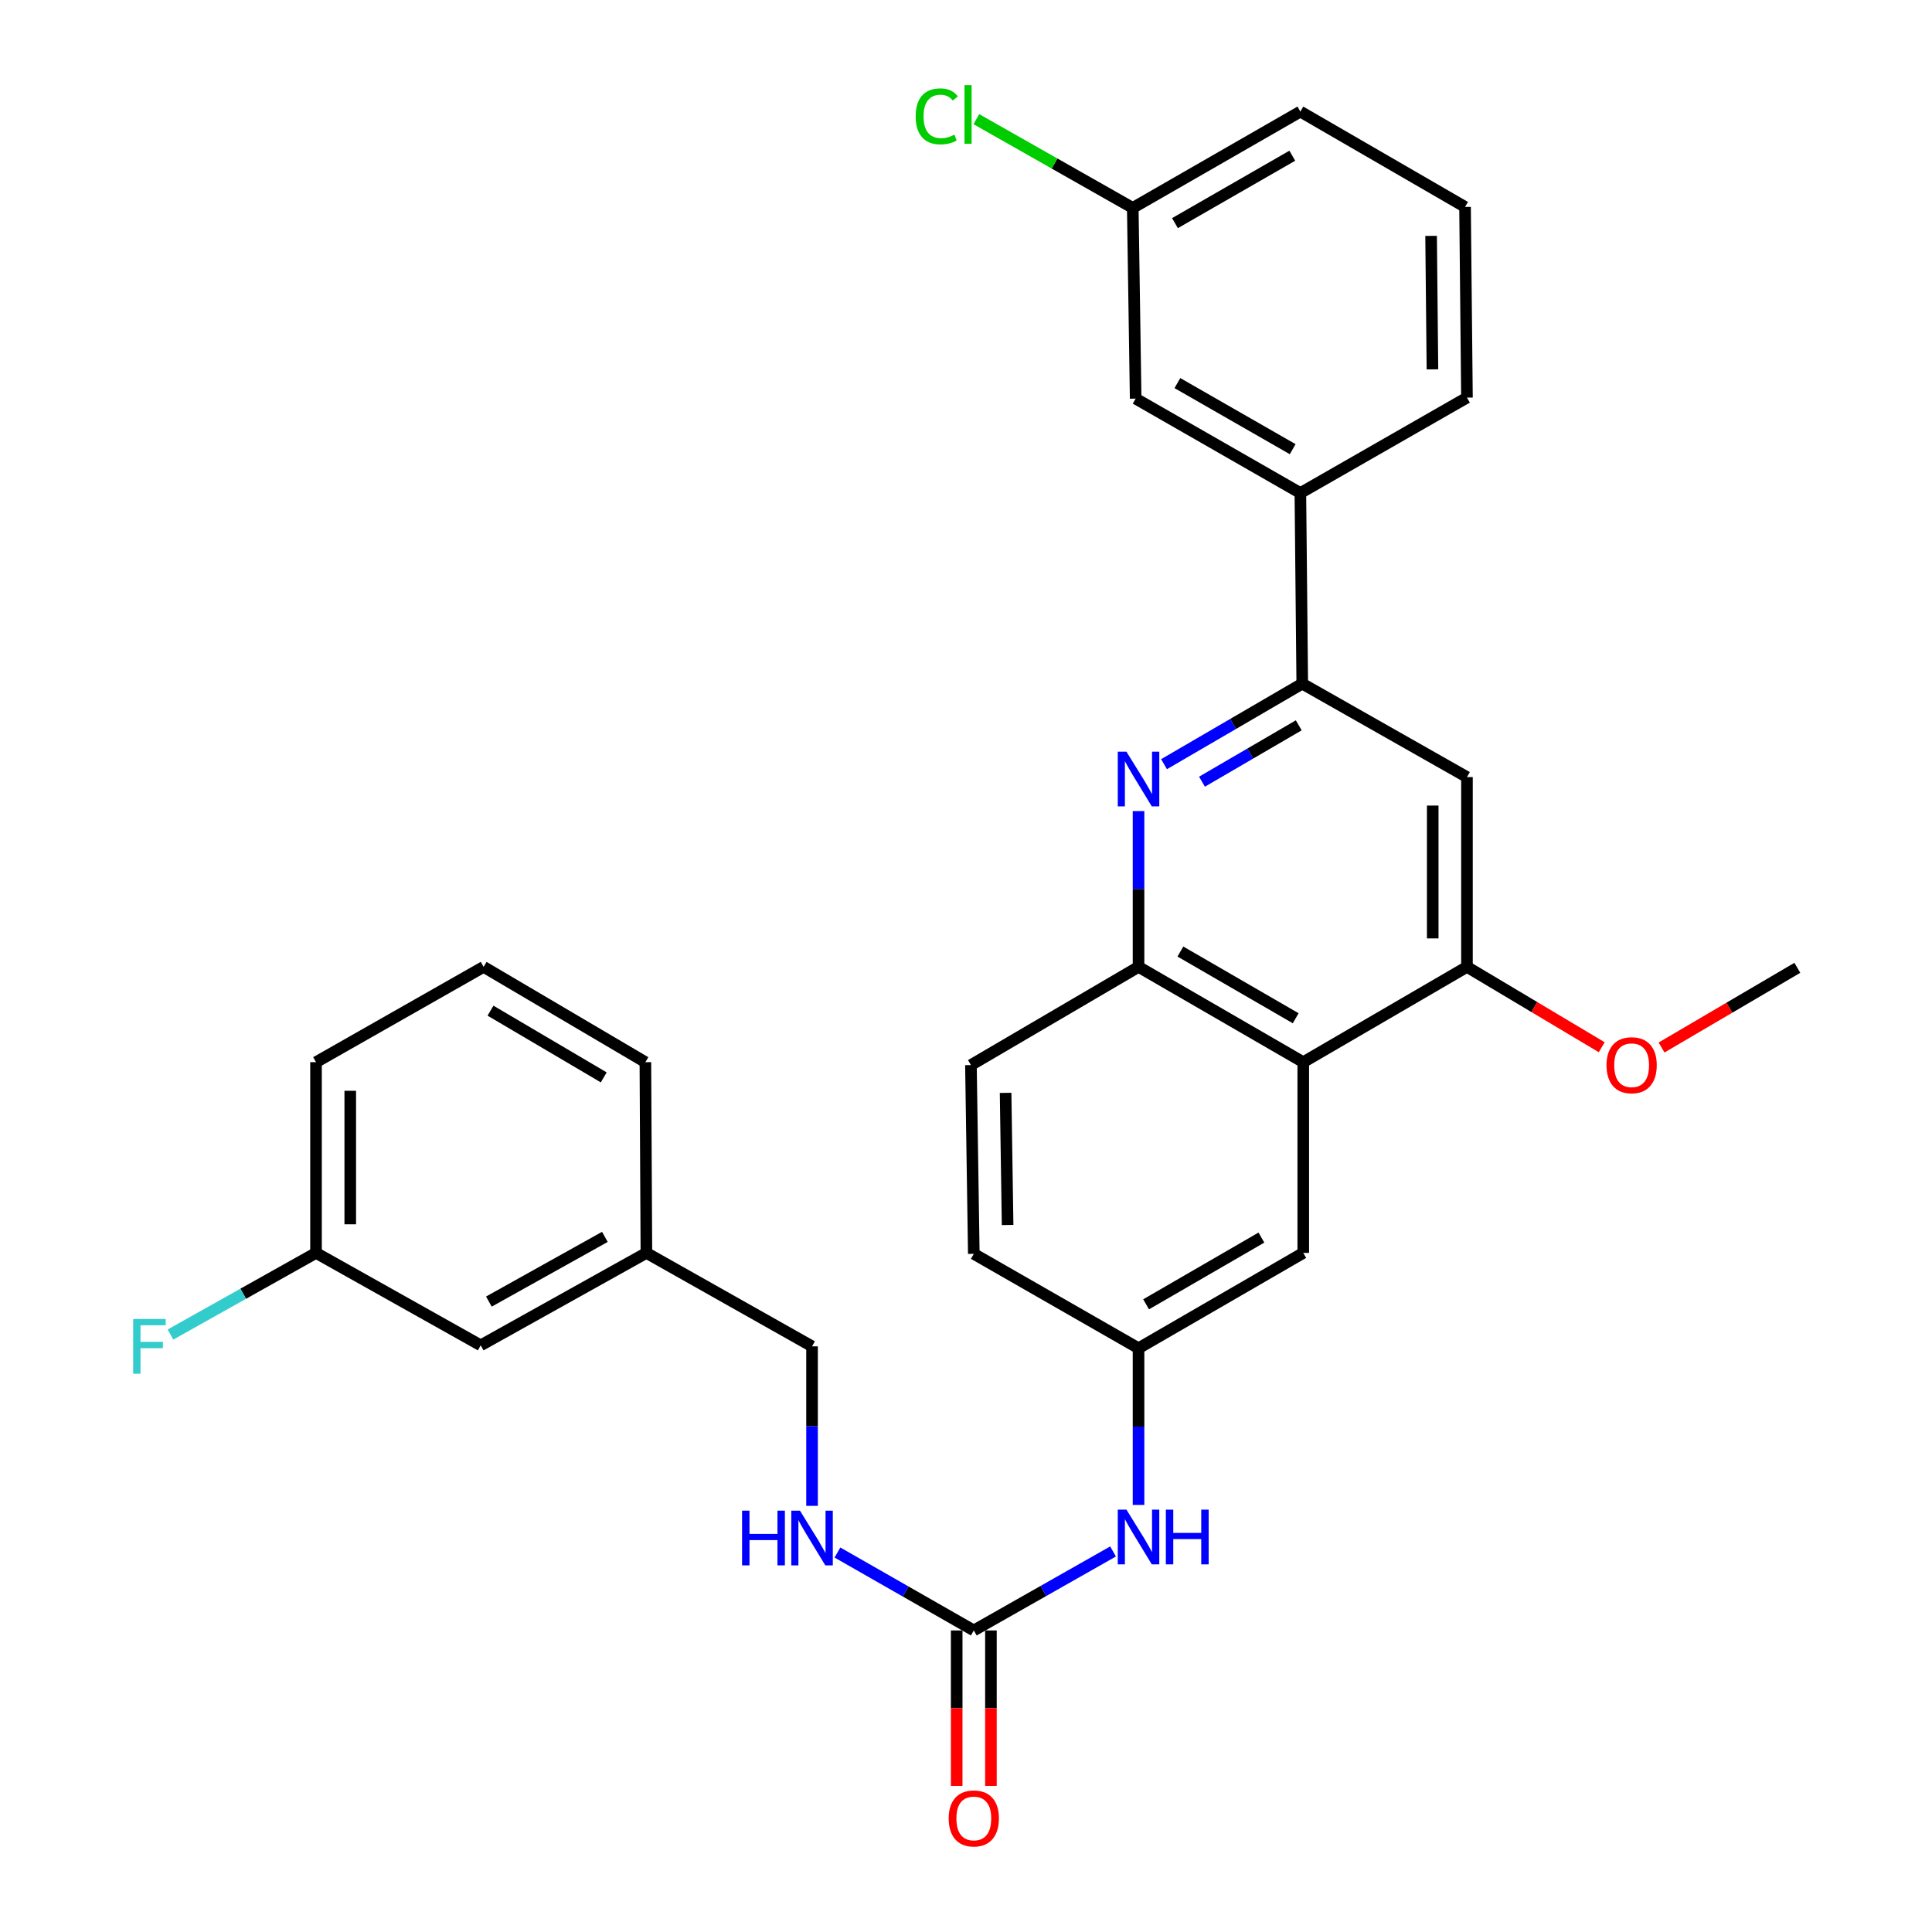 <?xml version='1.0' encoding='iso-8859-1'?>
<svg version='1.1' baseProfile='full'
              xmlns='http://www.w3.org/2000/svg'
                      xmlns:rdkit='http://www.rdkit.org/xml'
                      xmlns:xlink='http://www.w3.org/1999/xlink'
                  xml:space='preserve'
width='1000px' height='1000px' viewBox='0 0 1000 1000'>
<!-- END OF HEADER -->
<rect style='opacity:1.0;fill:#FFFFFF;stroke:none' width='1000' height='1000' x='0' y='0'> </rect>
<path class='bond-1' d='M 602.495,395.542 L 638.27,374.7' style='fill:none;fill-rule:evenodd;stroke:#0000FF;stroke-width:6px;stroke-linecap:butt;stroke-linejoin:miter;stroke-opacity:1' />
<path class='bond-1' d='M 638.27,374.7 L 674.044,353.858' style='fill:none;fill-rule:evenodd;stroke:#000000;stroke-width:6px;stroke-linecap:butt;stroke-linejoin:miter;stroke-opacity:1' />
<path class='bond-1' d='M 622.148,404.601 L 647.19,390.011' style='fill:none;fill-rule:evenodd;stroke:#0000FF;stroke-width:6px;stroke-linecap:butt;stroke-linejoin:miter;stroke-opacity:1' />
<path class='bond-1' d='M 647.19,390.011 L 672.232,375.422' style='fill:none;fill-rule:evenodd;stroke:#000000;stroke-width:6px;stroke-linecap:butt;stroke-linejoin:miter;stroke-opacity:1' />
<path class='bond-2' d='M 589.303,419.818 L 589.303,460.135' style='fill:none;fill-rule:evenodd;stroke:#0000FF;stroke-width:6px;stroke-linecap:butt;stroke-linejoin:miter;stroke-opacity:1' />
<path class='bond-2' d='M 589.303,460.135 L 589.303,500.452' style='fill:none;fill-rule:evenodd;stroke:#000000;stroke-width:6px;stroke-linecap:butt;stroke-linejoin:miter;stroke-opacity:1' />
<path class='bond-0' d='M 674.566,549.782 L 589.303,500.452' style='fill:none;fill-rule:evenodd;stroke:#000000;stroke-width:6px;stroke-linecap:butt;stroke-linejoin:miter;stroke-opacity:1' />
<path class='bond-0' d='M 670.651,527.045 L 610.967,492.513' style='fill:none;fill-rule:evenodd;stroke:#000000;stroke-width:6px;stroke-linecap:butt;stroke-linejoin:miter;stroke-opacity:1' />
<path class='bond-3' d='M 674.566,549.782 L 759.297,500.452' style='fill:none;fill-rule:evenodd;stroke:#000000;stroke-width:6px;stroke-linecap:butt;stroke-linejoin:miter;stroke-opacity:1' />
<path class='bond-8' d='M 674.566,549.782 L 674.566,648.502' style='fill:none;fill-rule:evenodd;stroke:#000000;stroke-width:6px;stroke-linecap:butt;stroke-linejoin:miter;stroke-opacity:1' />
<path class='bond-4' d='M 674.044,353.858 L 759.297,402.224' style='fill:none;fill-rule:evenodd;stroke:#000000;stroke-width:6px;stroke-linecap:butt;stroke-linejoin:miter;stroke-opacity:1' />
<path class='bond-6' d='M 674.044,353.858 L 673.07,255.197' style='fill:none;fill-rule:evenodd;stroke:#000000;stroke-width:6px;stroke-linecap:butt;stroke-linejoin:miter;stroke-opacity:1' />
<path class='bond-13' d='M 589.303,500.452 L 502.554,551.279' style='fill:none;fill-rule:evenodd;stroke:#000000;stroke-width:6px;stroke-linecap:butt;stroke-linejoin:miter;stroke-opacity:1' />
<path class='bond-15' d='M 759.297,500.452 L 794.174,521.249' style='fill:none;fill-rule:evenodd;stroke:#000000;stroke-width:6px;stroke-linecap:butt;stroke-linejoin:miter;stroke-opacity:1' />
<path class='bond-15' d='M 794.174,521.249 L 829.05,542.047' style='fill:none;fill-rule:evenodd;stroke:#FF0000;stroke-width:6px;stroke-linecap:butt;stroke-linejoin:miter;stroke-opacity:1' />
<path class='bond-30' d='M 759.297,500.452 L 759.297,402.224' style='fill:none;fill-rule:evenodd;stroke:#000000;stroke-width:6px;stroke-linecap:butt;stroke-linejoin:miter;stroke-opacity:1' />
<path class='bond-30' d='M 741.577,485.717 L 741.577,416.958' style='fill:none;fill-rule:evenodd;stroke:#000000;stroke-width:6px;stroke-linecap:butt;stroke-linejoin:miter;stroke-opacity:1' />
<path class='bond-5' d='M 504.041,843.915 L 540.077,823.473' style='fill:none;fill-rule:evenodd;stroke:#000000;stroke-width:6px;stroke-linecap:butt;stroke-linejoin:miter;stroke-opacity:1' />
<path class='bond-5' d='M 540.077,823.473 L 576.113,803.031' style='fill:none;fill-rule:evenodd;stroke:#0000FF;stroke-width:6px;stroke-linecap:butt;stroke-linejoin:miter;stroke-opacity:1' />
<path class='bond-9' d='M 504.041,843.915 L 468.753,823.75' style='fill:none;fill-rule:evenodd;stroke:#000000;stroke-width:6px;stroke-linecap:butt;stroke-linejoin:miter;stroke-opacity:1' />
<path class='bond-9' d='M 468.753,823.75 L 433.464,803.585' style='fill:none;fill-rule:evenodd;stroke:#0000FF;stroke-width:6px;stroke-linecap:butt;stroke-linejoin:miter;stroke-opacity:1' />
<path class='bond-11' d='M 495.181,843.915 L 495.181,884.151' style='fill:none;fill-rule:evenodd;stroke:#000000;stroke-width:6px;stroke-linecap:butt;stroke-linejoin:miter;stroke-opacity:1' />
<path class='bond-11' d='M 495.181,884.151 L 495.181,924.388' style='fill:none;fill-rule:evenodd;stroke:#FF0000;stroke-width:6px;stroke-linecap:butt;stroke-linejoin:miter;stroke-opacity:1' />
<path class='bond-11' d='M 512.901,843.915 L 512.901,884.151' style='fill:none;fill-rule:evenodd;stroke:#000000;stroke-width:6px;stroke-linecap:butt;stroke-linejoin:miter;stroke-opacity:1' />
<path class='bond-11' d='M 512.901,884.151 L 512.901,924.388' style='fill:none;fill-rule:evenodd;stroke:#FF0000;stroke-width:6px;stroke-linecap:butt;stroke-linejoin:miter;stroke-opacity:1' />
<path class='bond-12' d='M 673.07,255.197 L 587.817,206.329' style='fill:none;fill-rule:evenodd;stroke:#000000;stroke-width:6px;stroke-linecap:butt;stroke-linejoin:miter;stroke-opacity:1' />
<path class='bond-12' d='M 669.094,232.493 L 609.417,198.286' style='fill:none;fill-rule:evenodd;stroke:#000000;stroke-width:6px;stroke-linecap:butt;stroke-linejoin:miter;stroke-opacity:1' />
<path class='bond-23' d='M 673.07,255.197 L 759.297,205.807' style='fill:none;fill-rule:evenodd;stroke:#000000;stroke-width:6px;stroke-linecap:butt;stroke-linejoin:miter;stroke-opacity:1' />
<path class='bond-7' d='M 589.303,778.946 L 589.303,738.399' style='fill:none;fill-rule:evenodd;stroke:#0000FF;stroke-width:6px;stroke-linecap:butt;stroke-linejoin:miter;stroke-opacity:1' />
<path class='bond-7' d='M 589.303,738.399 L 589.303,697.852' style='fill:none;fill-rule:evenodd;stroke:#000000;stroke-width:6px;stroke-linecap:butt;stroke-linejoin:miter;stroke-opacity:1' />
<path class='bond-31' d='M 674.566,648.502 L 589.303,697.852' style='fill:none;fill-rule:evenodd;stroke:#000000;stroke-width:6px;stroke-linecap:butt;stroke-linejoin:miter;stroke-opacity:1' />
<path class='bond-31' d='M 652.9,640.568 L 593.216,675.114' style='fill:none;fill-rule:evenodd;stroke:#000000;stroke-width:6px;stroke-linecap:butt;stroke-linejoin:miter;stroke-opacity:1' />
<path class='bond-17' d='M 420.314,779.43 L 420.314,738.149' style='fill:none;fill-rule:evenodd;stroke:#0000FF;stroke-width:6px;stroke-linecap:butt;stroke-linejoin:miter;stroke-opacity:1' />
<path class='bond-17' d='M 420.314,738.149 L 420.314,696.868' style='fill:none;fill-rule:evenodd;stroke:#000000;stroke-width:6px;stroke-linecap:butt;stroke-linejoin:miter;stroke-opacity:1' />
<path class='bond-10' d='M 589.303,697.852 L 504.041,648.985' style='fill:none;fill-rule:evenodd;stroke:#000000;stroke-width:6px;stroke-linecap:butt;stroke-linejoin:miter;stroke-opacity:1' />
<path class='bond-14' d='M 587.817,206.329 L 586.321,107.609' style='fill:none;fill-rule:evenodd;stroke:#000000;stroke-width:6px;stroke-linecap:butt;stroke-linejoin:miter;stroke-opacity:1' />
<path class='bond-16' d='M 502.554,551.279 L 504.041,648.985' style='fill:none;fill-rule:evenodd;stroke:#000000;stroke-width:6px;stroke-linecap:butt;stroke-linejoin:miter;stroke-opacity:1' />
<path class='bond-16' d='M 520.495,565.665 L 521.536,634.059' style='fill:none;fill-rule:evenodd;stroke:#000000;stroke-width:6px;stroke-linecap:butt;stroke-linejoin:miter;stroke-opacity:1' />
<path class='bond-21' d='M 586.321,107.609 L 545.839,84.643' style='fill:none;fill-rule:evenodd;stroke:#000000;stroke-width:6px;stroke-linecap:butt;stroke-linejoin:miter;stroke-opacity:1' />
<path class='bond-21' d='M 545.839,84.643 L 505.358,61.677' style='fill:none;fill-rule:evenodd;stroke:#00CC00;stroke-width:6px;stroke-linecap:butt;stroke-linejoin:miter;stroke-opacity:1' />
<path class='bond-32' d='M 586.321,107.609 L 673.07,57.757' style='fill:none;fill-rule:evenodd;stroke:#000000;stroke-width:6px;stroke-linecap:butt;stroke-linejoin:miter;stroke-opacity:1' />
<path class='bond-32' d='M 608.162,115.495 L 668.887,80.598' style='fill:none;fill-rule:evenodd;stroke:#000000;stroke-width:6px;stroke-linecap:butt;stroke-linejoin:miter;stroke-opacity:1' />
<path class='bond-29' d='M 860.017,542.189 L 895.161,521.561' style='fill:none;fill-rule:evenodd;stroke:#FF0000;stroke-width:6px;stroke-linecap:butt;stroke-linejoin:miter;stroke-opacity:1' />
<path class='bond-29' d='M 895.161,521.561 L 930.305,500.934' style='fill:none;fill-rule:evenodd;stroke:#000000;stroke-width:6px;stroke-linecap:butt;stroke-linejoin:miter;stroke-opacity:1' />
<path class='bond-20' d='M 420.314,696.868 L 334.578,648.502' style='fill:none;fill-rule:evenodd;stroke:#000000;stroke-width:6px;stroke-linecap:butt;stroke-linejoin:miter;stroke-opacity:1' />
<path class='bond-18' d='M 248.814,696.346 L 334.578,648.502' style='fill:none;fill-rule:evenodd;stroke:#000000;stroke-width:6px;stroke-linecap:butt;stroke-linejoin:miter;stroke-opacity:1' />
<path class='bond-18' d='M 253.046,673.695 L 313.081,640.204' style='fill:none;fill-rule:evenodd;stroke:#000000;stroke-width:6px;stroke-linecap:butt;stroke-linejoin:miter;stroke-opacity:1' />
<path class='bond-19' d='M 248.814,696.346 L 163.571,648.502' style='fill:none;fill-rule:evenodd;stroke:#000000;stroke-width:6px;stroke-linecap:butt;stroke-linejoin:miter;stroke-opacity:1' />
<path class='bond-22' d='M 163.571,648.502 L 125.903,669.631' style='fill:none;fill-rule:evenodd;stroke:#000000;stroke-width:6px;stroke-linecap:butt;stroke-linejoin:miter;stroke-opacity:1' />
<path class='bond-22' d='M 125.903,669.631 L 88.235,690.759' style='fill:none;fill-rule:evenodd;stroke:#33CCCC;stroke-width:6px;stroke-linecap:butt;stroke-linejoin:miter;stroke-opacity:1' />
<path class='bond-33' d='M 163.571,648.502 L 163.571,549.782' style='fill:none;fill-rule:evenodd;stroke:#000000;stroke-width:6px;stroke-linecap:butt;stroke-linejoin:miter;stroke-opacity:1' />
<path class='bond-33' d='M 181.291,633.694 L 181.291,564.59' style='fill:none;fill-rule:evenodd;stroke:#000000;stroke-width:6px;stroke-linecap:butt;stroke-linejoin:miter;stroke-opacity:1' />
<path class='bond-28' d='M 334.578,648.502 L 334.047,549.782' style='fill:none;fill-rule:evenodd;stroke:#000000;stroke-width:6px;stroke-linecap:butt;stroke-linejoin:miter;stroke-opacity:1' />
<path class='bond-24' d='M 759.297,205.807 L 758.303,107.107' style='fill:none;fill-rule:evenodd;stroke:#000000;stroke-width:6px;stroke-linecap:butt;stroke-linejoin:miter;stroke-opacity:1' />
<path class='bond-24' d='M 741.429,191.181 L 740.733,122.09' style='fill:none;fill-rule:evenodd;stroke:#000000;stroke-width:6px;stroke-linecap:butt;stroke-linejoin:miter;stroke-opacity:1' />
<path class='bond-26' d='M 758.303,107.107 L 673.07,57.757' style='fill:none;fill-rule:evenodd;stroke:#000000;stroke-width:6px;stroke-linecap:butt;stroke-linejoin:miter;stroke-opacity:1' />
<path class='bond-25' d='M 250.32,500.452 L 334.047,549.782' style='fill:none;fill-rule:evenodd;stroke:#000000;stroke-width:6px;stroke-linecap:butt;stroke-linejoin:miter;stroke-opacity:1' />
<path class='bond-25' d='M 253.884,523.118 L 312.493,557.65' style='fill:none;fill-rule:evenodd;stroke:#000000;stroke-width:6px;stroke-linecap:butt;stroke-linejoin:miter;stroke-opacity:1' />
<path class='bond-27' d='M 250.32,500.452 L 163.571,549.782' style='fill:none;fill-rule:evenodd;stroke:#000000;stroke-width:6px;stroke-linecap:butt;stroke-linejoin:miter;stroke-opacity:1' />
<path  class='atom-0' d='M 583.043 389.068
L 592.323 404.068
Q 593.243 405.548, 594.723 408.228
Q 596.203 410.908, 596.283 411.068
L 596.283 389.068
L 600.043 389.068
L 600.043 417.388
L 596.163 417.388
L 586.203 400.988
Q 585.043 399.068, 583.803 396.868
Q 582.603 394.668, 582.243 393.988
L 582.243 417.388
L 578.563 417.388
L 578.563 389.068
L 583.043 389.068
' fill='#0000FF'/>
<path  class='atom-8' d='M 583.043 781.389
L 592.323 796.389
Q 593.243 797.869, 594.723 800.549
Q 596.203 803.229, 596.283 803.389
L 596.283 781.389
L 600.043 781.389
L 600.043 809.709
L 596.163 809.709
L 586.203 793.309
Q 585.043 791.389, 583.803 789.189
Q 582.603 786.989, 582.243 786.309
L 582.243 809.709
L 578.563 809.709
L 578.563 781.389
L 583.043 781.389
' fill='#0000FF'/>
<path  class='atom-8' d='M 603.443 781.389
L 607.283 781.389
L 607.283 793.429
L 621.763 793.429
L 621.763 781.389
L 625.603 781.389
L 625.603 809.709
L 621.763 809.709
L 621.763 796.629
L 607.283 796.629
L 607.283 809.709
L 603.443 809.709
L 603.443 781.389
' fill='#0000FF'/>
<path  class='atom-10' d='M 384.094 781.911
L 387.934 781.911
L 387.934 793.951
L 402.414 793.951
L 402.414 781.911
L 406.254 781.911
L 406.254 810.231
L 402.414 810.231
L 402.414 797.151
L 387.934 797.151
L 387.934 810.231
L 384.094 810.231
L 384.094 781.911
' fill='#0000FF'/>
<path  class='atom-10' d='M 414.054 781.911
L 423.334 796.911
Q 424.254 798.391, 425.734 801.071
Q 427.214 803.751, 427.294 803.911
L 427.294 781.911
L 431.054 781.911
L 431.054 810.231
L 427.174 810.231
L 417.214 793.831
Q 416.054 791.911, 414.814 789.711
Q 413.614 787.511, 413.254 786.831
L 413.254 810.231
L 409.574 810.231
L 409.574 781.911
L 414.054 781.911
' fill='#0000FF'/>
<path  class='atom-12' d='M 491.041 941.218
Q 491.041 934.418, 494.401 930.618
Q 497.761 926.818, 504.041 926.818
Q 510.321 926.818, 513.681 930.618
Q 517.041 934.418, 517.041 941.218
Q 517.041 948.098, 513.641 952.018
Q 510.241 955.898, 504.041 955.898
Q 497.801 955.898, 494.401 952.018
Q 491.041 948.138, 491.041 941.218
M 504.041 952.698
Q 508.361 952.698, 510.681 949.818
Q 513.041 946.898, 513.041 941.218
Q 513.041 935.658, 510.681 932.858
Q 508.361 930.018, 504.041 930.018
Q 499.721 930.018, 497.361 932.818
Q 495.041 935.618, 495.041 941.218
Q 495.041 946.938, 497.361 949.818
Q 499.721 952.698, 504.041 952.698
' fill='#FF0000'/>
<path  class='atom-16' d='M 831.531 551.359
Q 831.531 544.559, 834.891 540.759
Q 838.251 536.959, 844.531 536.959
Q 850.811 536.959, 854.171 540.759
Q 857.531 544.559, 857.531 551.359
Q 857.531 558.239, 854.131 562.159
Q 850.731 566.039, 844.531 566.039
Q 838.291 566.039, 834.891 562.159
Q 831.531 558.279, 831.531 551.359
M 844.531 562.839
Q 848.851 562.839, 851.171 559.959
Q 853.531 557.039, 853.531 551.359
Q 853.531 545.799, 851.171 542.999
Q 848.851 540.159, 844.531 540.159
Q 840.211 540.159, 837.851 542.959
Q 835.531 545.759, 835.531 551.359
Q 835.531 557.079, 837.851 559.959
Q 840.211 562.839, 844.531 562.839
' fill='#FF0000'/>
<path  class='atom-22' d='M 473.948 60.223
Q 473.948 53.183, 477.228 49.503
Q 480.548 45.783, 486.828 45.783
Q 492.668 45.783, 495.788 49.903
L 493.148 52.063
Q 490.868 49.063, 486.828 49.063
Q 482.548 49.063, 480.268 51.943
Q 478.028 54.783, 478.028 60.223
Q 478.028 65.823, 480.348 68.703
Q 482.708 71.583, 487.268 71.583
Q 490.388 71.583, 494.028 69.703
L 495.148 72.703
Q 493.668 73.663, 491.428 74.223
Q 489.188 74.783, 486.708 74.783
Q 480.548 74.783, 477.228 71.023
Q 473.948 67.263, 473.948 60.223
' fill='#00CC00'/>
<path  class='atom-22' d='M 499.228 44.063
L 502.908 44.063
L 502.908 74.423
L 499.228 74.423
L 499.228 44.063
' fill='#00CC00'/>
<path  class='atom-23' d='M 68.923 682.708
L 85.763 682.708
L 85.763 685.948
L 72.723 685.948
L 72.723 694.548
L 84.323 694.548
L 84.323 697.828
L 72.723 697.828
L 72.723 711.028
L 68.923 711.028
L 68.923 682.708
' fill='#33CCCC'/>
</svg>
